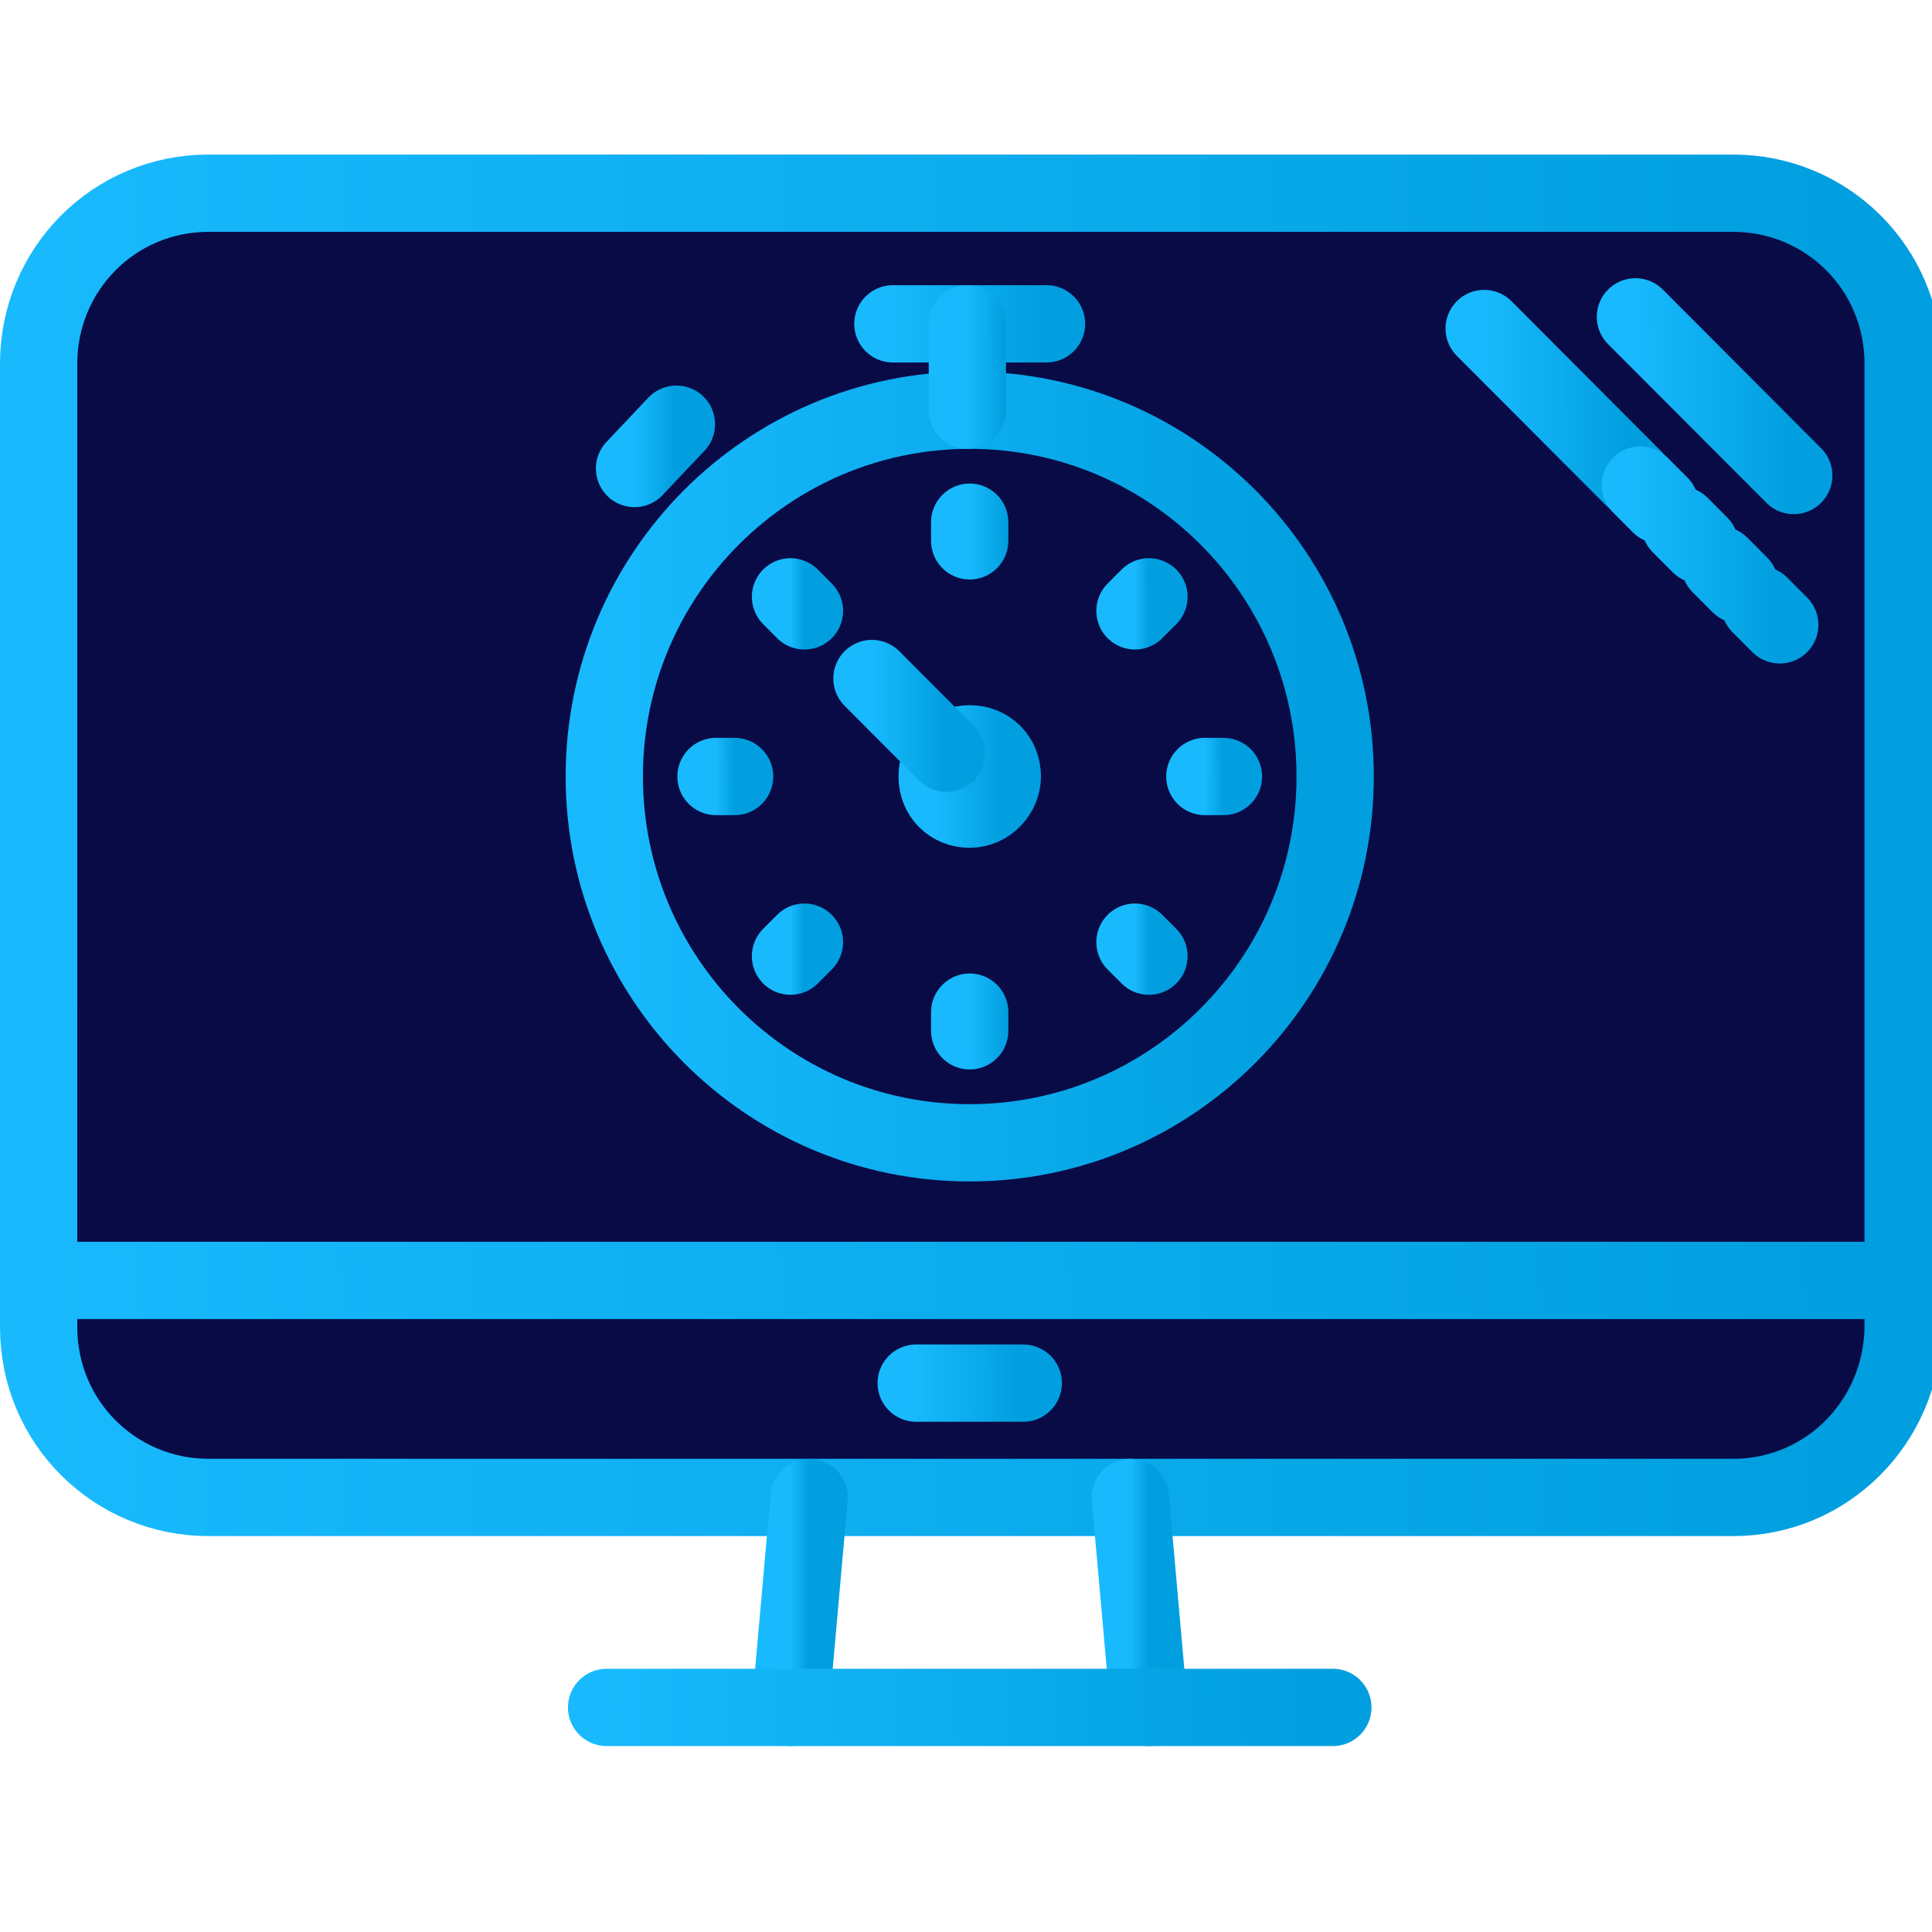 <svg width="50" height="50" viewBox="0 0 50 50" fill="none" xmlns="http://www.w3.org/2000/svg">
<g clip-path="url(#clip0_1229_8534)">
<path d="M44.855 38.754H5.398C2.988 38.754 1 36.822 1 34.346V9.408C1 6.993 2.928 5 5.398 5H44.855C47.265 5 49.253 6.932 49.253 9.408V34.407C49.193 36.822 47.265 38.754 44.855 38.754Z" fill="#090B47" stroke="url(#paint0_linear_1229_8534)" stroke-width="2" stroke-miterlimit="10" stroke-linecap="round" stroke-linejoin="round"/>
<path d="M23.711 35.795H26.482" stroke="url(#paint1_linear_1229_8534)" stroke-width="2" stroke-miterlimit="10" stroke-linecap="round" stroke-linejoin="round"/>
<path d="M1 33.138H49.193" stroke="url(#paint2_linear_1229_8534)" stroke-width="2" stroke-miterlimit="10" stroke-linecap="round" stroke-linejoin="round"/>
<path d="M20.458 44.188L20.94 38.754" stroke="url(#paint3_linear_1229_8534)" stroke-width="2" stroke-miterlimit="10" stroke-linecap="round" stroke-linejoin="round"/>
<path d="M29.253 38.754L29.735 44.188" stroke="url(#paint4_linear_1229_8534)" stroke-width="2" stroke-miterlimit="10" stroke-linecap="round" stroke-linejoin="round"/>
<path d="M15.699 44.188H34.494" stroke="url(#paint5_linear_1229_8534)" stroke-width="2" stroke-miterlimit="10" stroke-linecap="round" stroke-linejoin="round"/>
<path d="M46.422 12.306L42.325 8.2" stroke="url(#paint6_linear_1229_8534)" stroke-width="2" stroke-miterlimit="10" stroke-linecap="round" stroke-linejoin="round"/>
<path d="M42.265 12.367L38.41 8.502" stroke="url(#paint7_linear_1229_8534)" stroke-width="2" stroke-miterlimit="10" stroke-linecap="round" stroke-linejoin="round"/>
<path d="M46.06 16.171L42.265 12.367" stroke="url(#paint8_linear_1229_8534)" stroke-width="2" stroke-miterlimit="10" stroke-linecap="round" stroke-linejoin="round" stroke-dasharray="0.73 0.73"/>
<path d="M25.096 29.576C30.32 29.576 34.554 25.331 34.554 20.096C34.554 14.86 30.32 10.616 25.096 10.616C19.873 10.616 15.639 14.86 15.639 20.096C15.639 25.331 19.873 29.576 25.096 29.576Z" stroke="url(#paint9_linear_1229_8534)" stroke-width="2" stroke-miterlimit="10" stroke-linecap="round" stroke-linejoin="round"/>
<path d="M23.108 8.381H27.084" stroke="url(#paint10_linear_1229_8534)" stroke-width="2" stroke-miterlimit="10" stroke-linecap="round" stroke-linejoin="round"/>
<path d="M25.096 26.677V26.194" stroke="url(#paint11_linear_1229_8534)" stroke-width="2" stroke-miterlimit="10" stroke-linecap="round" stroke-linejoin="round"/>
<path d="M25.096 13.997V13.514" stroke="url(#paint12_linear_1229_8534)" stroke-width="2" stroke-miterlimit="10" stroke-linecap="round" stroke-linejoin="round"/>
<path d="M31.663 20.096H31.181" stroke="url(#paint13_linear_1229_8534)" stroke-width="2" stroke-miterlimit="10" stroke-linecap="round" stroke-linejoin="round"/>
<path d="M19.012 20.096H18.53" stroke="url(#paint14_linear_1229_8534)" stroke-width="2" stroke-miterlimit="10" stroke-linecap="round" stroke-linejoin="round"/>
<path d="M29.735 24.745L29.373 24.383" stroke="url(#paint15_linear_1229_8534)" stroke-width="2" stroke-miterlimit="10" stroke-linecap="round" stroke-linejoin="round"/>
<path d="M20.819 15.809L20.458 15.446" stroke="url(#paint16_linear_1229_8534)" stroke-width="2" stroke-miterlimit="10" stroke-linecap="round" stroke-linejoin="round"/>
<path d="M29.735 15.446L29.373 15.809" stroke="url(#paint17_linear_1229_8534)" stroke-width="2" stroke-miterlimit="10" stroke-linecap="round" stroke-linejoin="round"/>
<path d="M20.819 24.383L20.458 24.745" stroke="url(#paint18_linear_1229_8534)" stroke-width="2" stroke-miterlimit="10" stroke-linecap="round" stroke-linejoin="round"/>
<path d="M16.422 12.125L17.506 10.978" stroke="url(#paint19_linear_1229_8534)" stroke-width="2" stroke-miterlimit="10" stroke-linecap="round" stroke-linejoin="round"/>
<path d="M25.94 20.096C25.94 19.613 25.578 19.25 25.096 19.25C24.614 19.25 24.253 19.613 24.253 20.096C24.253 20.579 24.614 20.941 25.096 20.941C25.578 20.941 25.94 20.518 25.94 20.096Z" stroke="url(#paint20_linear_1229_8534)" stroke-width="2" stroke-miterlimit="10" stroke-linecap="round" stroke-linejoin="round"/>
<path d="M25.036 8.381V10.616" stroke="url(#paint21_linear_1229_8534)" stroke-width="2" stroke-miterlimit="10" stroke-linecap="round" stroke-linejoin="round"/>
<path d="M24.494 19.492L22.566 17.56" stroke="url(#paint22_linear_1229_8534)" stroke-width="2" stroke-miterlimit="10" stroke-linecap="round" stroke-linejoin="round"/>
</g>
<defs>
<linearGradient id="paint0_linear_1229_8534" x1="1" y1="25.252" x2="47.846" y2="25.181" gradientUnits="userSpaceOnUse">
<stop stop-color="#18BAFD"/>
<stop offset="0.996" stop-color="#019FDF"/>
</linearGradient>
<linearGradient id="paint1_linear_1229_8534" x1="23.711" y1="36.395" x2="26.401" y2="36.387" gradientUnits="userSpaceOnUse">
<stop stop-color="#18BAFD"/>
<stop offset="0.996" stop-color="#019FDF"/>
</linearGradient>
<linearGradient id="paint2_linear_1229_8534" x1="1" y1="33.738" x2="47.663" y2="31.326" gradientUnits="userSpaceOnUse">
<stop stop-color="#18BAFD"/>
<stop offset="0.996" stop-color="#019FDF"/>
</linearGradient>
<linearGradient id="paint3_linear_1229_8534" x1="20.458" y1="42.015" x2="20.926" y2="42.015" gradientUnits="userSpaceOnUse">
<stop stop-color="#18BAFD"/>
<stop offset="0.996" stop-color="#019FDF"/>
</linearGradient>
<linearGradient id="paint4_linear_1229_8534" x1="29.253" y1="42.015" x2="29.721" y2="42.015" gradientUnits="userSpaceOnUse">
<stop stop-color="#18BAFD"/>
<stop offset="0.996" stop-color="#019FDF"/>
</linearGradient>
<linearGradient id="paint5_linear_1229_8534" x1="15.699" y1="44.788" x2="33.939" y2="44.421" gradientUnits="userSpaceOnUse">
<stop stop-color="#18BAFD"/>
<stop offset="0.996" stop-color="#019FDF"/>
</linearGradient>
<linearGradient id="paint6_linear_1229_8534" x1="42.325" y1="10.664" x2="46.302" y2="10.66" gradientUnits="userSpaceOnUse">
<stop stop-color="#18BAFD"/>
<stop offset="0.996" stop-color="#019FDF"/>
</linearGradient>
<linearGradient id="paint7_linear_1229_8534" x1="38.41" y1="10.821" x2="42.153" y2="10.817" gradientUnits="userSpaceOnUse">
<stop stop-color="#18BAFD"/>
<stop offset="0.996" stop-color="#019FDF"/>
</linearGradient>
<linearGradient id="paint8_linear_1229_8534" x1="42.265" y1="14.649" x2="45.95" y2="14.645" gradientUnits="userSpaceOnUse">
<stop stop-color="#18BAFD"/>
<stop offset="0.996" stop-color="#019FDF"/>
</linearGradient>
<linearGradient id="paint9_linear_1229_8534" x1="15.639" y1="21.992" x2="34.003" y2="21.972" gradientUnits="userSpaceOnUse">
<stop stop-color="#18BAFD"/>
<stop offset="0.996" stop-color="#019FDF"/>
</linearGradient>
<linearGradient id="paint10_linear_1229_8534" x1="23.108" y1="8.981" x2="26.968" y2="8.965" gradientUnits="userSpaceOnUse">
<stop stop-color="#18BAFD"/>
<stop offset="0.996" stop-color="#019FDF"/>
</linearGradient>
<linearGradient id="paint11_linear_1229_8534" x1="25.096" y1="26.484" x2="26.067" y2="26.482" gradientUnits="userSpaceOnUse">
<stop stop-color="#18BAFD"/>
<stop offset="0.996" stop-color="#019FDF"/>
</linearGradient>
<linearGradient id="paint12_linear_1229_8534" x1="25.096" y1="13.804" x2="26.067" y2="13.802" gradientUnits="userSpaceOnUse">
<stop stop-color="#18BAFD"/>
<stop offset="0.996" stop-color="#019FDF"/>
</linearGradient>
<linearGradient id="paint13_linear_1229_8534" x1="31.181" y1="20.696" x2="31.649" y2="20.695" gradientUnits="userSpaceOnUse">
<stop stop-color="#18BAFD"/>
<stop offset="0.996" stop-color="#019FDF"/>
</linearGradient>
<linearGradient id="paint14_linear_1229_8534" x1="18.53" y1="20.696" x2="18.998" y2="20.695" gradientUnits="userSpaceOnUse">
<stop stop-color="#18BAFD"/>
<stop offset="0.996" stop-color="#019FDF"/>
</linearGradient>
<linearGradient id="paint15_linear_1229_8534" x1="29.373" y1="24.6" x2="29.724" y2="24.6" gradientUnits="userSpaceOnUse">
<stop stop-color="#18BAFD"/>
<stop offset="0.996" stop-color="#019FDF"/>
</linearGradient>
<linearGradient id="paint16_linear_1229_8534" x1="20.458" y1="15.664" x2="20.809" y2="15.663" gradientUnits="userSpaceOnUse">
<stop stop-color="#18BAFD"/>
<stop offset="0.996" stop-color="#019FDF"/>
</linearGradient>
<linearGradient id="paint17_linear_1229_8534" x1="29.373" y1="15.664" x2="29.724" y2="15.663" gradientUnits="userSpaceOnUse">
<stop stop-color="#18BAFD"/>
<stop offset="0.996" stop-color="#019FDF"/>
</linearGradient>
<linearGradient id="paint18_linear_1229_8534" x1="20.458" y1="24.6" x2="20.809" y2="24.6" gradientUnits="userSpaceOnUse">
<stop stop-color="#18BAFD"/>
<stop offset="0.996" stop-color="#019FDF"/>
</linearGradient>
<linearGradient id="paint19_linear_1229_8534" x1="16.422" y1="11.666" x2="17.474" y2="11.665" gradientUnits="userSpaceOnUse">
<stop stop-color="#18BAFD"/>
<stop offset="0.996" stop-color="#019FDF"/>
</linearGradient>
<linearGradient id="paint20_linear_1229_8534" x1="24.253" y1="20.265" x2="25.891" y2="20.263" gradientUnits="userSpaceOnUse">
<stop stop-color="#18BAFD"/>
<stop offset="0.996" stop-color="#019FDF"/>
</linearGradient>
<linearGradient id="paint21_linear_1229_8534" x1="25.036" y1="9.722" x2="26.007" y2="9.721" gradientUnits="userSpaceOnUse">
<stop stop-color="#18BAFD"/>
<stop offset="0.996" stop-color="#019FDF"/>
</linearGradient>
<linearGradient id="paint22_linear_1229_8534" x1="22.566" y1="18.719" x2="24.438" y2="18.717" gradientUnits="userSpaceOnUse">
<stop stop-color="#18BAFD"/>
<stop offset="0.996" stop-color="#019FDF"/>
</linearGradient>
<clipPath id="clip0_1229_8534">
<rect width="50" height="50" fill="white"/>
</clipPath>
</defs>
</svg>
